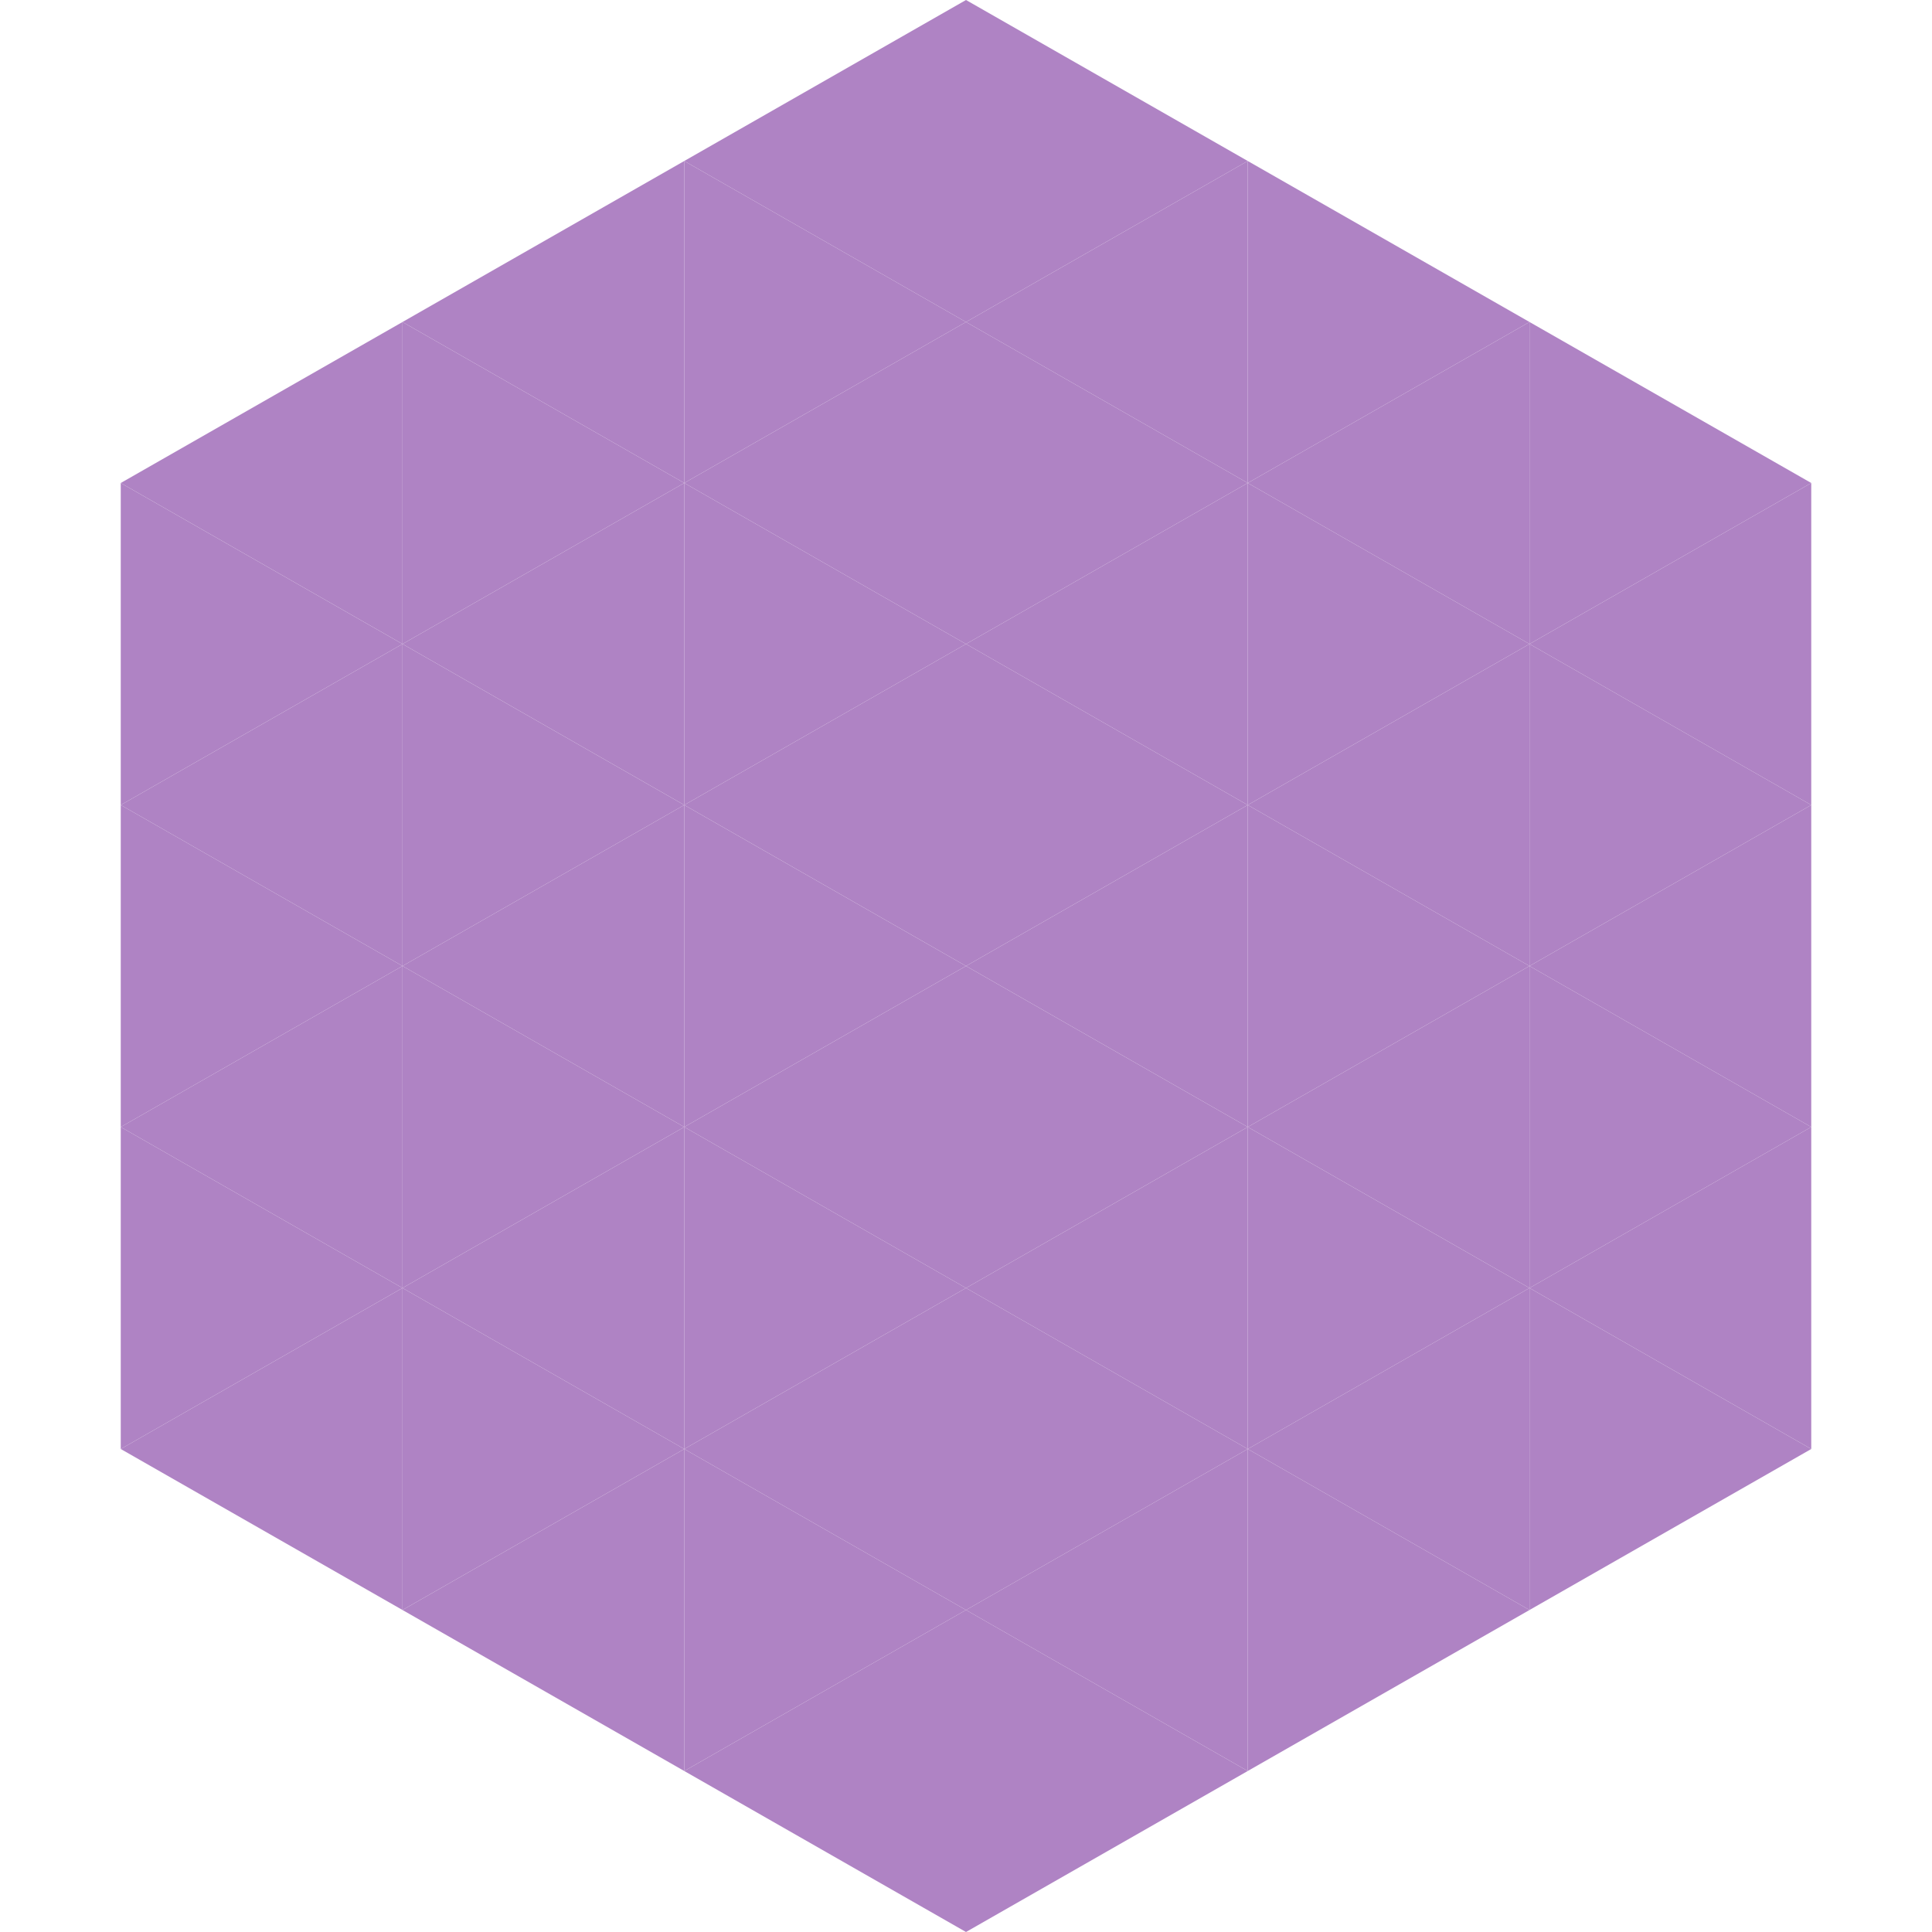 <?xml version="1.0"?>
<!-- Generated by SVGo -->
<svg width="240" height="240"
     xmlns="http://www.w3.org/2000/svg"
     xmlns:xlink="http://www.w3.org/1999/xlink">
<polygon points="50,40 15,60 50,80" style="fill:rgb(175,131,196)" />
<polygon points="190,40 225,60 190,80" style="fill:rgb(175,131,196)" />
<polygon points="15,60 50,80 15,100" style="fill:rgb(175,131,196)" />
<polygon points="225,60 190,80 225,100" style="fill:rgb(175,131,196)" />
<polygon points="50,80 15,100 50,120" style="fill:rgb(175,131,196)" />
<polygon points="190,80 225,100 190,120" style="fill:rgb(175,131,196)" />
<polygon points="15,100 50,120 15,140" style="fill:rgb(175,131,196)" />
<polygon points="225,100 190,120 225,140" style="fill:rgb(175,131,196)" />
<polygon points="50,120 15,140 50,160" style="fill:rgb(175,131,196)" />
<polygon points="190,120 225,140 190,160" style="fill:rgb(175,131,196)" />
<polygon points="15,140 50,160 15,180" style="fill:rgb(175,131,196)" />
<polygon points="225,140 190,160 225,180" style="fill:rgb(175,131,196)" />
<polygon points="50,160 15,180 50,200" style="fill:rgb(175,131,196)" />
<polygon points="190,160 225,180 190,200" style="fill:rgb(175,131,196)" />
<polygon points="15,180 50,200 15,220" style="fill:rgb(255,255,255); fill-opacity:0" />
<polygon points="225,180 190,200 225,220" style="fill:rgb(255,255,255); fill-opacity:0" />
<polygon points="50,0 85,20 50,40" style="fill:rgb(255,255,255); fill-opacity:0" />
<polygon points="190,0 155,20 190,40" style="fill:rgb(255,255,255); fill-opacity:0" />
<polygon points="85,20 50,40 85,60" style="fill:rgb(175,131,196)" />
<polygon points="155,20 190,40 155,60" style="fill:rgb(175,131,196)" />
<polygon points="50,40 85,60 50,80" style="fill:rgb(175,131,196)" />
<polygon points="190,40 155,60 190,80" style="fill:rgb(175,131,196)" />
<polygon points="85,60 50,80 85,100" style="fill:rgb(175,131,196)" />
<polygon points="155,60 190,80 155,100" style="fill:rgb(175,131,196)" />
<polygon points="50,80 85,100 50,120" style="fill:rgb(175,131,196)" />
<polygon points="190,80 155,100 190,120" style="fill:rgb(175,131,196)" />
<polygon points="85,100 50,120 85,140" style="fill:rgb(175,131,196)" />
<polygon points="155,100 190,120 155,140" style="fill:rgb(175,131,196)" />
<polygon points="50,120 85,140 50,160" style="fill:rgb(175,131,196)" />
<polygon points="190,120 155,140 190,160" style="fill:rgb(175,131,196)" />
<polygon points="85,140 50,160 85,180" style="fill:rgb(175,131,196)" />
<polygon points="155,140 190,160 155,180" style="fill:rgb(175,131,196)" />
<polygon points="50,160 85,180 50,200" style="fill:rgb(175,131,196)" />
<polygon points="190,160 155,180 190,200" style="fill:rgb(175,131,196)" />
<polygon points="85,180 50,200 85,220" style="fill:rgb(175,131,196)" />
<polygon points="155,180 190,200 155,220" style="fill:rgb(175,131,196)" />
<polygon points="120,0 85,20 120,40" style="fill:rgb(175,131,196)" />
<polygon points="120,0 155,20 120,40" style="fill:rgb(175,131,196)" />
<polygon points="85,20 120,40 85,60" style="fill:rgb(175,131,196)" />
<polygon points="155,20 120,40 155,60" style="fill:rgb(175,131,196)" />
<polygon points="120,40 85,60 120,80" style="fill:rgb(175,131,196)" />
<polygon points="120,40 155,60 120,80" style="fill:rgb(175,131,196)" />
<polygon points="85,60 120,80 85,100" style="fill:rgb(175,131,196)" />
<polygon points="155,60 120,80 155,100" style="fill:rgb(175,131,196)" />
<polygon points="120,80 85,100 120,120" style="fill:rgb(175,131,196)" />
<polygon points="120,80 155,100 120,120" style="fill:rgb(175,131,196)" />
<polygon points="85,100 120,120 85,140" style="fill:rgb(175,131,196)" />
<polygon points="155,100 120,120 155,140" style="fill:rgb(175,131,196)" />
<polygon points="120,120 85,140 120,160" style="fill:rgb(175,131,196)" />
<polygon points="120,120 155,140 120,160" style="fill:rgb(175,131,196)" />
<polygon points="85,140 120,160 85,180" style="fill:rgb(175,131,196)" />
<polygon points="155,140 120,160 155,180" style="fill:rgb(175,131,196)" />
<polygon points="120,160 85,180 120,200" style="fill:rgb(175,131,196)" />
<polygon points="120,160 155,180 120,200" style="fill:rgb(175,131,196)" />
<polygon points="85,180 120,200 85,220" style="fill:rgb(175,131,196)" />
<polygon points="155,180 120,200 155,220" style="fill:rgb(175,131,196)" />
<polygon points="120,200 85,220 120,240" style="fill:rgb(175,131,196)" />
<polygon points="120,200 155,220 120,240" style="fill:rgb(175,131,196)" />
<polygon points="85,220 120,240 85,260" style="fill:rgb(255,255,255); fill-opacity:0" />
<polygon points="155,220 120,240 155,260" style="fill:rgb(255,255,255); fill-opacity:0" />
</svg>
